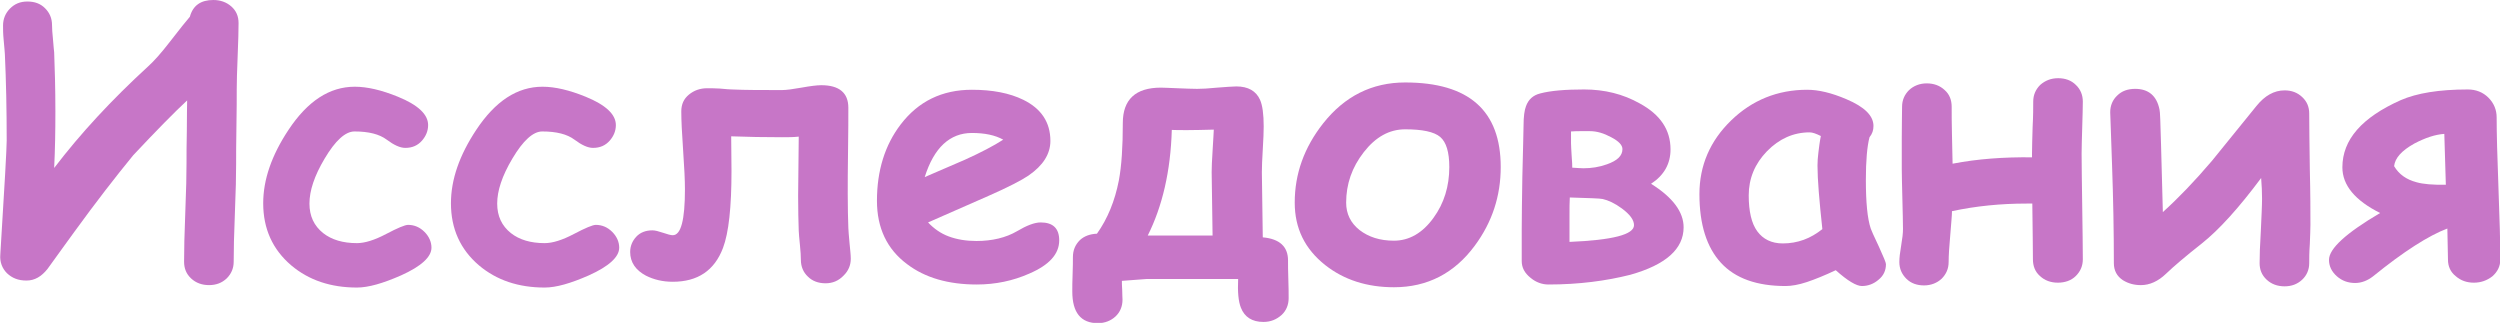 <?xml version="1.0" encoding="UTF-8"?> <!-- Generator: Adobe Illustrator 26.3.1, SVG Export Plug-In . SVG Version: 6.00 Build 0) --> <svg xmlns="http://www.w3.org/2000/svg" xmlns:xlink="http://www.w3.org/1999/xlink" id="Слой_1" x="0px" y="0px" viewBox="0 0 821.6 106.1" style="enable-background:new 0 0 821.6 106.1;" xml:space="preserve"> <style type="text/css"> .st0{fill:#C776C7;} </style> <g> <path class="st0" d="M61.5,33c-4.1,3.8-10,9.8-17.7,18c-5.9,7.2-12.4,15.6-19.3,25.1c-2,2.7-4.9,6.8-8.9,12.3 c-2,2.5-4.2,3.8-6.9,3.8s-4.7-0.8-6.4-2.4c-1.6-1.6-2.4-3.7-2.2-6.1c1.4-22.5,2.1-35,2.1-37.5c0-10.2-0.2-19.7-0.6-28.4 c0-0.6-0.2-2.2-0.4-4.7c-0.2-2-0.2-3.5-0.2-4.7c0-2.2,0.8-4.1,2.3-5.6S6.6,0.5,9,0.5s4.3,0.7,5.8,2.2s2.3,3.3,2.3,5.6 c0,1.1,0.1,2.6,0.3,4.5c0.2,2.3,0.3,3.7,0.4,4.4c0.2,5.2,0.4,11.7,0.4,19.5c0,6.3-0.1,12.4-0.4,18.5c8.7-11.4,19-22.5,30.8-33.3 c2-1.8,4.4-4.5,7.1-8c3.3-4.3,5.6-7.1,6.7-8.4C63.4,1.8,66,0,70.1,0c2.3,0,4.3,0.7,5.9,2.1s2.4,3.2,2.4,5.5c0,2.4-0.1,6-0.3,10.9 c-0.2,4.8-0.3,8.4-0.3,10.8c0,2.7,0,6.9-0.1,12.3s-0.1,9.6-0.1,12.3c0,3.6-0.1,8.9-0.4,16c-0.3,7.1-0.4,12.5-0.4,16.1 c0,2.2-0.8,4-2.3,5.5c-1.6,1.5-3.5,2.2-5.8,2.2c-2.3,0-4.3-0.7-5.9-2.2c-1.6-1.5-2.3-3.3-2.3-5.5c0-3.6,0.1-9.1,0.4-16.3 c0.3-7.2,0.4-12.6,0.4-16.2c0-2.6,0-6.1,0.1-10.3C61.4,38,61.5,34.5,61.5,33z"></path> <path class="st0" d="M117.3,94.5c-8.6,0-15.8-2.4-21.6-7.3c-6.1-5.2-9.2-12-9.2-20.4c0-7.8,2.8-15.8,8.3-24.1 c6.3-9.5,13.5-14.2,21.8-14.2c4.1,0,8.8,1.1,14.2,3.3c6.6,2.7,9.9,5.8,9.9,9.3c0,1.9-0.7,3.6-2,5.1c-1.4,1.6-3.2,2.4-5.5,2.4 c-1.7,0-3.7-0.9-6.1-2.7s-5.9-2.7-10.6-2.7c-3,0-6.3,3-9.8,8.9c-3.4,5.7-5,10.6-5,14.8c0,4.1,1.5,7.3,4.5,9.7 c2.8,2.2,6.5,3.3,11.1,3.3c2.6,0,5.8-1,9.6-3c3.8-2,6.2-3,7.2-3c2.1,0,3.9,0.8,5.4,2.3c1.5,1.5,2.3,3.3,2.3,5.2c0,3-3.3,6.1-10,9.1 C125.9,93.1,121.1,94.5,117.3,94.5z"></path> <path class="st0" d="M179,94.5c-8.6,0-15.8-2.4-21.6-7.3c-6.1-5.2-9.2-12-9.2-20.4c0-7.8,2.8-15.8,8.3-24.1 c6.3-9.5,13.5-14.2,21.8-14.2c4.1,0,8.8,1.1,14.2,3.3c6.6,2.7,9.9,5.8,9.9,9.3c0,1.9-0.7,3.6-2,5.1c-1.4,1.6-3.2,2.4-5.5,2.4 c-1.7,0-3.7-0.9-6.1-2.7s-5.9-2.7-10.6-2.7c-3,0-6.3,3-9.8,8.9c-3.4,5.7-5,10.6-5,14.8c0,4.1,1.5,7.3,4.5,9.7 c2.8,2.2,6.5,3.3,11.1,3.3c2.6,0,5.8-1,9.6-3c3.8-2,6.2-3,7.2-3c2.1,0,3.9,0.8,5.4,2.3c1.5,1.5,2.3,3.3,2.3,5.2c0,3-3.3,6.1-10,9.1 C187.6,93.1,182.8,94.5,179,94.5z"></path> <path class="st0" d="M271.3,93.1c-2.3,0-4.3-0.7-5.8-2.2c-1.5-1.4-2.3-3.3-2.3-5.5c0-1.2-0.1-2.8-0.3-4.8c-0.2-2.3-0.4-3.9-0.4-4.7 c-0.1-3-0.2-6.8-0.2-11.5c0-1.7,0.1-8.2,0.2-19.5c-1.8,0.2-3.7,0.2-5.5,0.2c-5.7,0-11.3-0.1-16.7-0.3l0.1,11.4 c0,11.8-0.9,20.3-2.8,25.3c-2.8,7.4-8.3,11.1-16.5,11.1c-3.3,0-6.2-0.7-8.8-2c-3.4-1.8-5.2-4.4-5.2-7.8c0-1.9,0.7-3.6,2-5 c1.3-1.4,3.1-2.1,5.3-2.1c0.9,0,2,0.3,3.5,0.8s2.5,0.8,3.2,0.8c2.7,0,4-5,4-15.1c0-2.9-0.2-7.1-0.6-12.8s-0.6-9.9-0.6-12.8 c0-2.3,0.8-4.1,2.5-5.5c1.7-1.4,3.7-2.1,6-2.1c1,0,2.4,0,4.1,0.1c2.1,0.2,3.5,0.3,4.1,0.3c4.3,0.2,9.7,0.2,16.4,0.2 c1.4,0,3.6-0.3,6.4-0.8s5-0.8,6.5-0.8c5.9,0,8.9,2.5,8.9,7.4c0,3.2,0,7.9-0.1,14.2c-0.1,6.3-0.1,11-0.1,14.2 c0,4.5,0.1,8.2,0.2,11.1c0,0.9,0.2,2.6,0.4,5.1c0.2,2.1,0.4,3.8,0.4,5c0,2.2-0.8,4-2.3,5.5C275.6,92.3,273.6,93.1,271.3,93.1z"></path> <path class="st0" d="M321,93.5c-9.3,0-17-2.2-22.9-6.7c-6.6-4.9-9.9-11.9-9.9-20.8c0-9.9,2.6-18.3,7.8-25.1 c5.8-7.6,13.6-11.4,23.4-11.4c6.8,0,12.4,1.1,16.9,3.3c5.9,2.9,8.9,7.4,8.9,13.5c0,4.3-2.4,8.1-7.2,11.4c-2.2,1.5-6.6,3.8-13.2,6.7 L305,73.1c1.9,2,4.1,3.6,6.8,4.6c2.7,1,5.7,1.5,9.1,1.5c5.2,0,9.7-1.1,13.3-3.2c3.2-1.9,5.8-2.9,7.8-2.9c4.1,0,6.1,2,6.1,5.9 c0,4.5-3.3,8.1-9.8,10.9C332.9,92.3,327.1,93.5,321,93.5z M319.4,43.7c-3.6,0-6.7,1.2-9.3,3.6c-2.6,2.4-4.7,6.1-6.2,10.9 c4.4-1.9,8.8-3.8,13.2-5.7c5.3-2.4,9.5-4.6,12.6-6.6C327,44.4,323.6,43.7,319.4,43.7z"></path> <path class="st0" d="M415.2,105.8c-3.7,0-6.2-1.6-7.4-4.7c-0.8-2-1.1-5.1-0.9-9.4h-30.2c-0.3,0-3,0.2-8,0.6c0,0.6,0,1.6,0.1,3 c0,1.4,0.1,2.5,0.1,3.2c0,2.2-0.8,4.1-2.3,5.5c-1.5,1.4-3.5,2.2-5.8,2.2c-5.6,0-8.4-3.5-8.4-10.4c0-1.4,0-3.3,0.1-5.7 c0.1-2.4,0.1-4.3,0.1-5.6c0-2.3,0.8-4.1,2.3-5.6c1.4-1.3,3.3-2,5.6-2.1c3.5-4.9,5.9-10.8,7.2-17.5c0.9-4.8,1.3-11.1,1.3-18.9 c0-7.7,4.2-11.6,12.5-11.6c1,0,2.8,0.1,5.5,0.2c2.7,0.1,4.8,0.2,6.4,0.2c1.5,0,3.7-0.1,6.6-0.4c2.9-0.2,5-0.4,6.3-0.4 c3.9,0,6.5,1.5,7.8,4.4c0.8,1.8,1.2,4.7,1.2,8.8c0,1.7-0.1,4.2-0.3,7.5s-0.3,5.8-0.3,7.5c0,1.5,0.1,8.6,0.3,21.4 c5.6,0.5,8.3,3.1,8.3,7.6c0,1.5,0,3.6,0.1,6.2c0.1,2.6,0.1,4.7,0.1,6.2c0,2.2-0.8,4.1-2.3,5.5C419.5,105,417.6,105.8,415.2,105.8z M377.2,77.4h21.3c-0.2-12.9-0.3-19.8-0.3-20.8c0-1.6,0.1-3.9,0.3-7c0.2-3.8,0.4-6.2,0.4-7c-6.9,0.2-11.5,0.2-13.8,0.1 C384.7,56.3,382,67.8,377.2,77.4z"></path> <path class="st0" d="M458.1,94.4c-8.8,0-16.4-2.4-22.6-7.3c-6.7-5.3-10-12.1-10-20.5c0-9.5,3.1-18.1,9.3-26 c7.1-9,16.1-13.5,27-13.5c21,0,31.4,9.3,31.4,27.8c0,9.5-2.8,18.1-8.5,25.8C478,89.8,469.1,94.4,458.1,94.4z M461.8,42.5 c-5.2,0-9.7,2.5-13.6,7.5s-5.8,10.5-5.8,16.6c0,3.7,1.5,6.7,4.4,9c3,2.3,6.7,3.5,11.3,3.5c5,0,9.4-2.5,13-7.5 c3.5-4.8,5.2-10.4,5.2-16.7c0-4.9-1-8.2-3-9.9C471.3,43.3,467.4,42.5,461.8,42.5z"></path> <path class="st0" d="M508.9,93.5c-2.1,0-4.1-0.7-5.9-2.2c-2-1.6-2.9-3.4-2.9-5.5V75.5c0-4.4,0.1-10.1,0.2-17.2 c0.2-9.3,0.4-15,0.4-17.1c0-2.9,0.3-5,0.8-6.3c0.8-2.2,2.3-3.6,4.7-4.2c3.4-0.9,8.2-1.3,14.4-1.3c6.7,0,12.8,1.5,18.3,4.6 c6.8,3.7,10.1,8.7,10.1,15.1c0,4.7-2.1,8.5-6.4,11.3c7.2,4.5,10.7,9.3,10.7,14.3c0,7.1-5.8,12.3-17.5,15.6 C527.9,92.3,518.9,93.5,508.9,93.5z M526.7,65.4c-0.9-0.2-4.5-0.3-10.8-0.5c-0.1,1.4-0.1,3.6-0.1,6.3v8.3 c14.2-0.6,21.2-2.4,21.2-5.5c0-1.7-1.3-3.5-4-5.5C530.7,66.8,528.5,65.8,526.7,65.4z M522.5,43.1h-2.4c-1.5,0-2.7,0-3.8,0.1 c0,0.8,0,2.1,0,3.9c0,0.8,0.1,2.1,0.2,4c0.2,2.2,0.2,3.5,0.2,4c1.6,0.1,2.9,0.2,3.7,0.2c2.6,0,5.2-0.4,7.7-1.3 c3.4-1.2,5.1-2.8,5.1-5c0-1.3-1.2-2.6-3.7-3.9C527.1,43.8,524.8,43.1,522.5,43.1z"></path> <path class="st0" d="M611.9,94c-1.8,0-4.7-1.7-8.6-5.2c-3.6,1.7-6.8,3-9.5,3.9s-5.1,1.3-7,1.3c-9.4,0-16.5-2.5-21.2-7.6 s-7.1-12.6-7.1-22.6c0-9.4,3.5-17.5,10.4-24.2s15.3-10.1,25-10.1c3.7,0,8,1,12.9,3.1c5.9,2.5,8.9,5.4,8.9,8.8 c0,1.4-0.4,2.6-1.3,3.7c-0.4,1.5-0.7,3.5-0.9,5.8c-0.2,2.3-0.3,5.1-0.3,8.2c0,7.4,0.5,12.7,1.6,16c0.1,0.4,1,2.4,2.7,6 c1.5,3.3,2.3,5.2,2.3,5.7c0,2.1-0.8,3.8-2.4,5.1C615.8,93.3,613.9,94,611.9,94z M597.3,54.4c0-1.3,0.1-2.7,0.3-4.3s0.4-3.4,0.8-5.4 c-0.8-0.4-1.5-0.7-2.1-0.9c-0.6-0.2-1.1-0.3-1.6-0.3c-5.3,0-10,2.1-14,6.2s-6,9-6,14.5c0,5.2,0.9,9.2,2.8,11.8s4.7,4,8.4,4 c2.4,0,4.7-0.4,6.9-1.2c2.2-0.8,4.2-2,6.1-3.5C597.9,66,597.3,59,597.3,54.4z"></path> <path class="st0" d="M676.3,92.9c-2.3,0-4.3-0.7-5.9-2.2c-1.6-1.4-2.3-3.3-2.3-5.5c0-3.4-0.1-9.5-0.2-18.3c-0.7,0-1.4,0-1.9,0 c-8.4,0-16.6,0.8-24.5,2.5c0,1.5-0.3,4.3-0.6,8.3c-0.3,3.4-0.5,6.2-0.5,8.4c0,2.2-0.8,4-2.3,5.5c-1.5,1.4-3.5,2.2-5.8,2.2 c-2.3,0-4.3-0.7-5.8-2.2s-2.3-3.3-2.3-5.5c0-1.3,0.2-3.1,0.6-5.4s0.6-4.1,0.6-5.4c0-2.2-0.1-5.5-0.2-9.9c-0.1-4.4-0.2-7.7-0.2-9.9 c0-2.3,0-5.7,0-10.2c0-4.5,0.1-7.9,0.1-10.2c0-2.2,0.8-4,2.3-5.5c1.5-1.4,3.5-2.2,5.8-2.2c2.3,0,4.3,0.7,5.9,2.2 c1.6,1.4,2.3,3.3,2.3,5.5c0,2.5,0,5.6,0.1,9.4c0.1,5.2,0.2,8.3,0.2,9.3c8.2-1.6,16.9-2.2,26.1-2.1v-1.3c0-2,0.1-4.8,0.2-8.6 c0.2-3.7,0.2-6.5,0.2-8.4c0-2.2,0.8-4,2.3-5.5c1.6-1.4,3.5-2.2,5.9-2.2c2.3,0,4.3,0.7,5.8,2.2c1.5,1.4,2.3,3.3,2.3,5.5 c0,2-0.1,4.8-0.2,8.5s-0.2,6.5-0.2,8.5c0,4,0.1,9.8,0.2,17.4s0.2,13.4,0.2,17.4c0,2.2-0.8,4-2.3,5.5S678.6,92.9,676.3,92.9z"></path> <path class="st0" d="M758.9,86.5c0,2.1-0.8,4-2.3,5.4c-1.6,1.5-3.5,2.2-5.8,2.2c-2.3,0-4.3-0.7-5.9-2.2c-1.6-1.5-2.3-3.3-2.3-5.4 c0-2.3,0.1-5.9,0.4-10.6c0.2-4.7,0.4-8.2,0.4-10.6c0-2.1-0.1-4.4-0.3-6.8c-7.3,9.8-13.8,17-19.6,21.6c-5.2,4.1-9.1,7.4-11.7,9.9 c-2.5,2.4-5.3,3.7-8.2,3.7c-2.2,0-4.1-0.5-5.9-1.6c-2-1.3-3-3.2-3-5.6c0-10.4-0.2-21.2-0.6-32.4c-0.4-11.7-0.6-17.4-0.6-17.2 c0-2.2,0.8-4.1,2.3-5.5c1.5-1.5,3.5-2.2,5.9-2.2c4.4,0,7.1,2.3,8,6.8c0.2,0.6,0.3,4.4,0.5,11.4l0.6,22.3c5-4.5,10.4-10.1,16.1-16.8 c1.3-1.6,6.2-7.6,14.6-18c2.8-3.5,5.9-5.2,9.3-5.2c2.3,0,4.2,0.7,5.8,2.2c1.6,1.5,2.3,3.3,2.3,5.4c0,4.1,0.1,10.2,0.2,18.3 c0.2,8.1,0.2,14.2,0.2,18.3c0,1.4-0.1,3.5-0.2,6.3C758.9,83,758.9,85.1,758.9,86.5z"></path> <path class="st0" d="M813,92.9c-2.3,0-4.3-0.7-5.9-2.1c-1.8-1.4-2.6-3.3-2.6-5.5c0-1.1-0.1-4.5-0.2-10.2 c-6.1,2.3-14.3,7.5-24.4,15.7c-1.8,1.4-3.8,2.2-5.9,2.2c-2.3,0-4.3-0.7-6-2.2c-1.7-1.5-2.6-3.3-2.6-5.4c0-3.7,5.6-8.8,16.8-15.4 c-8.2-4.1-12.4-9.1-12.4-15c0-9.1,6.4-16.4,19.2-22.1c5.3-2.3,12.6-3.5,22-3.5c2.7,0,5,0.9,6.8,2.7c1.8,1.8,2.7,4,2.7,6.5 c0,5.2,0.2,12.9,0.6,23.3c0.4,10.4,0.6,18.2,0.6,23.4c0,2.2-0.9,4-2.6,5.5C817.3,92.2,815.3,92.9,813,92.9z M803.3,44 c-3,0.2-6.3,1.3-9.9,3.2c-4.1,2.3-6.3,4.7-6.6,7.4c1.6,2.7,4,4.4,7.4,5.3c2.1,0.6,5.3,0.9,9.6,0.8C803.7,57.1,803.5,51.5,803.3,44z "></path> </g> </svg> 